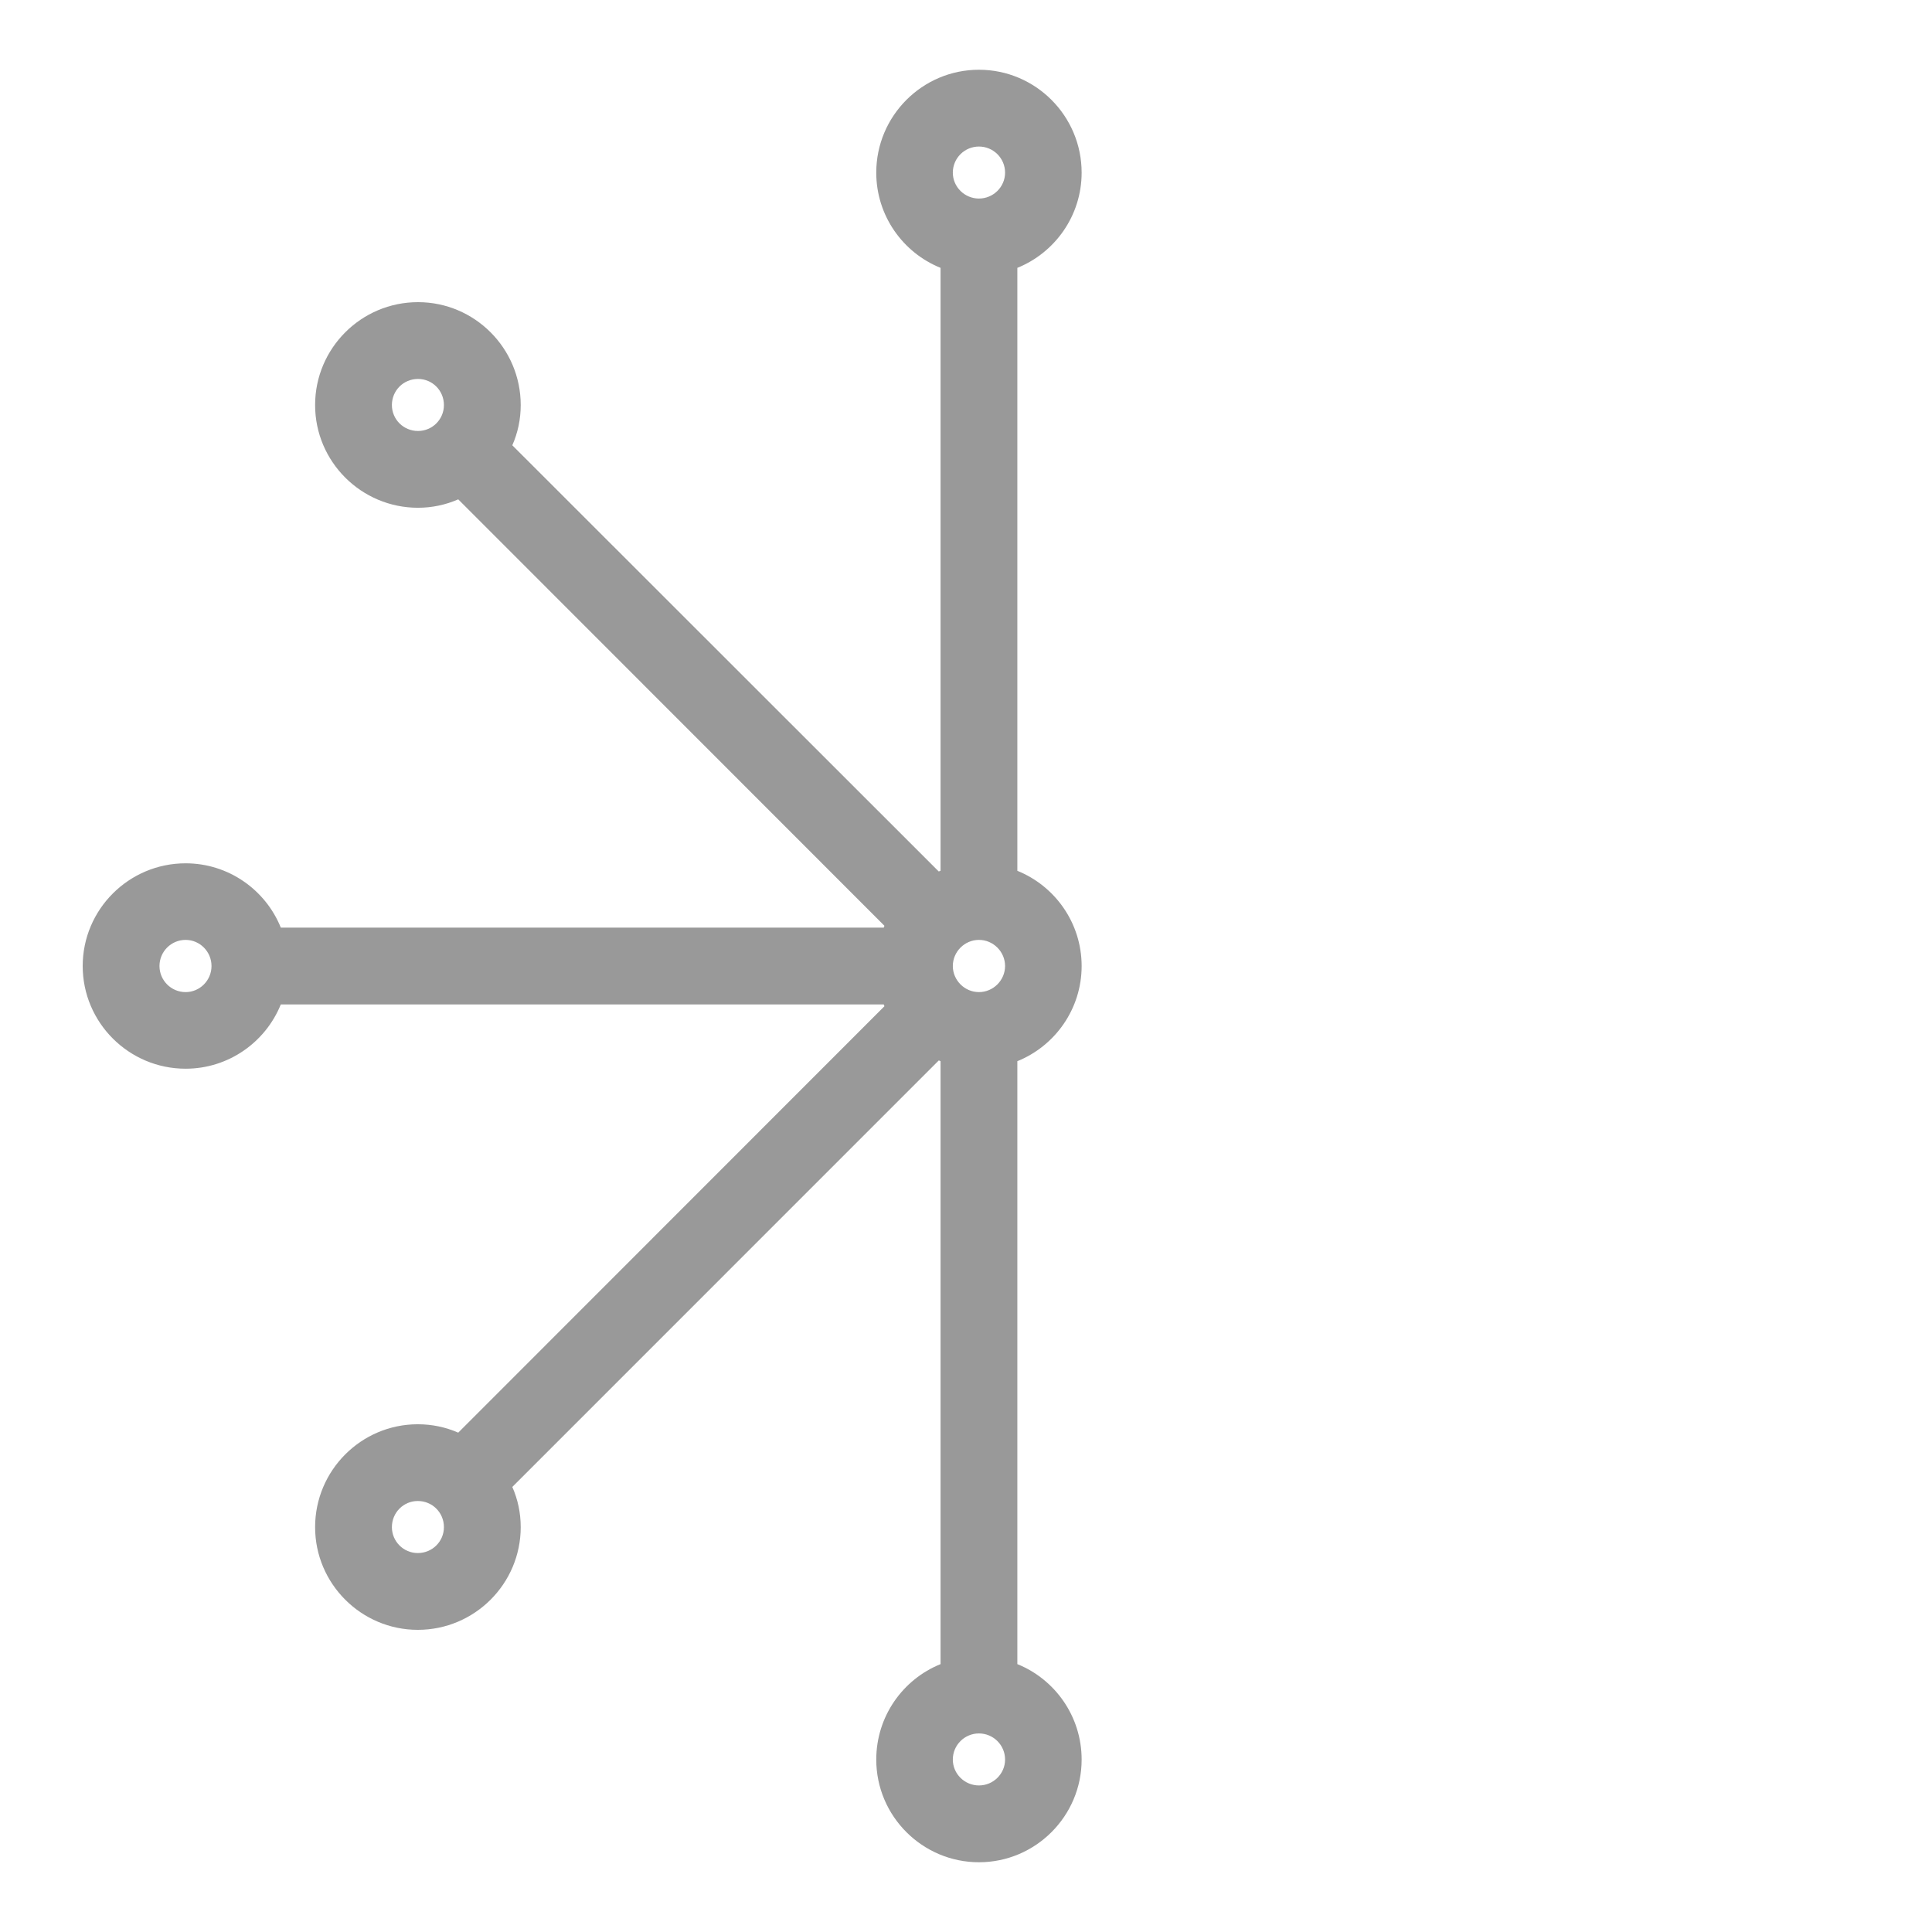 <svg xml:space="preserve" viewBox="0 0 85.04 85.039" height="85.039px" width="85.04px" y="0px" x="0px" xmlns:xlink="http://www.w3.org/1999/xlink" xmlns="http://www.w3.org/2000/svg" id="Ebene_1" version="1.1">
<path d="M47.61,42.521c0-1.891-1.17-3.521-2.83-4.191V11.79c1.66-0.67,2.83-2.301,2.83-4.19
	c0-2.5-2.03-4.53-4.52-4.53c-2.49,0-4.52,2.03-4.52,4.53c0,1.89,1.17,3.521,2.83,4.19v26.539c-0.02,0.01-0.05,0.021-0.08,0.03
	L22.55,19.6c0.24-0.54,0.37-1.14,0.37-1.771c0-2.5-2.03-4.529-4.52-4.529c-2.5,0-4.53,2.029-4.53,4.529
	c0,2.49,2.03,4.521,4.53,4.521c0.62,0,1.22-0.13,1.77-0.37l18.76,18.77c-0.01,0.031-0.02,0.061-0.03,0.08H12.36
	c-0.67-1.66-2.3-2.83-4.19-2.83c-2.5,0-4.53,2.031-4.53,4.521c0,2.488,2.03,4.52,4.53,4.52c1.89,0,3.52-1.17,4.19-2.83H38.9
	c0.01,0.02,0.02,0.049,0.03,0.08L20.17,63.06c-0.55-0.24-1.15-0.369-1.78-0.369c-2.49,0-4.52,2.029-4.52,4.529
	c0,2.49,2.03,4.52,4.52,4.52c2.5,0,4.53-2.029,4.53-4.52c0-0.631-0.13-1.23-0.37-1.77l18.77-18.771h0.01
	c0.03,0.012,0.05,0.021,0.07,0.031v26.539c-1.66,0.67-2.83,2.301-2.83,4.201c0,2.49,2.03,4.52,4.52,4.52
	c2.49,0,4.52-2.029,4.52-4.52c0-1.9-1.17-3.531-2.83-4.201V46.71C46.44,46.04,47.61,44.409,47.61,42.521z M18.4,18.97
	c-0.64,0-1.15-0.51-1.15-1.141c0-0.64,0.51-1.149,1.15-1.149c0.63,0,1.14,0.51,1.14,1.149C19.541,18.46,19.03,18.97,18.4,18.97z
	 M8.17,43.669c-0.64,0-1.15-0.52-1.15-1.148c0-0.631,0.51-1.15,1.15-1.15c0.63,0,1.14,0.52,1.14,1.15
	C9.311,43.149,8.8,43.669,8.17,43.669z M18.39,68.36c-0.63,0-1.14-0.512-1.14-1.141c0-0.641,0.51-1.15,1.14-1.15
	c0.64,0,1.15,0.51,1.15,1.15C19.541,67.849,19.03,68.36,18.39,68.36z M43.09,78.589c-0.63,0-1.15-0.51-1.15-1.139
	c0-0.641,0.52-1.15,1.15-1.15s1.15,0.51,1.15,1.15C44.24,78.079,43.72,78.589,43.09,78.589z M43.09,43.669
	c-0.63,0-1.15-0.52-1.15-1.148c0-0.631,0.52-1.15,1.15-1.15s1.15,0.52,1.15,1.15C44.24,43.149,43.72,43.669,43.09,43.669z
	 M43.09,8.739c-0.63,0-1.15-0.51-1.15-1.14c0-0.64,0.52-1.149,1.15-1.149s1.15,0.51,1.15,1.149C44.24,8.229,43.72,8.739,43.09,8.739
	z" fill="#999999" id="Icon"></path>
</svg>
